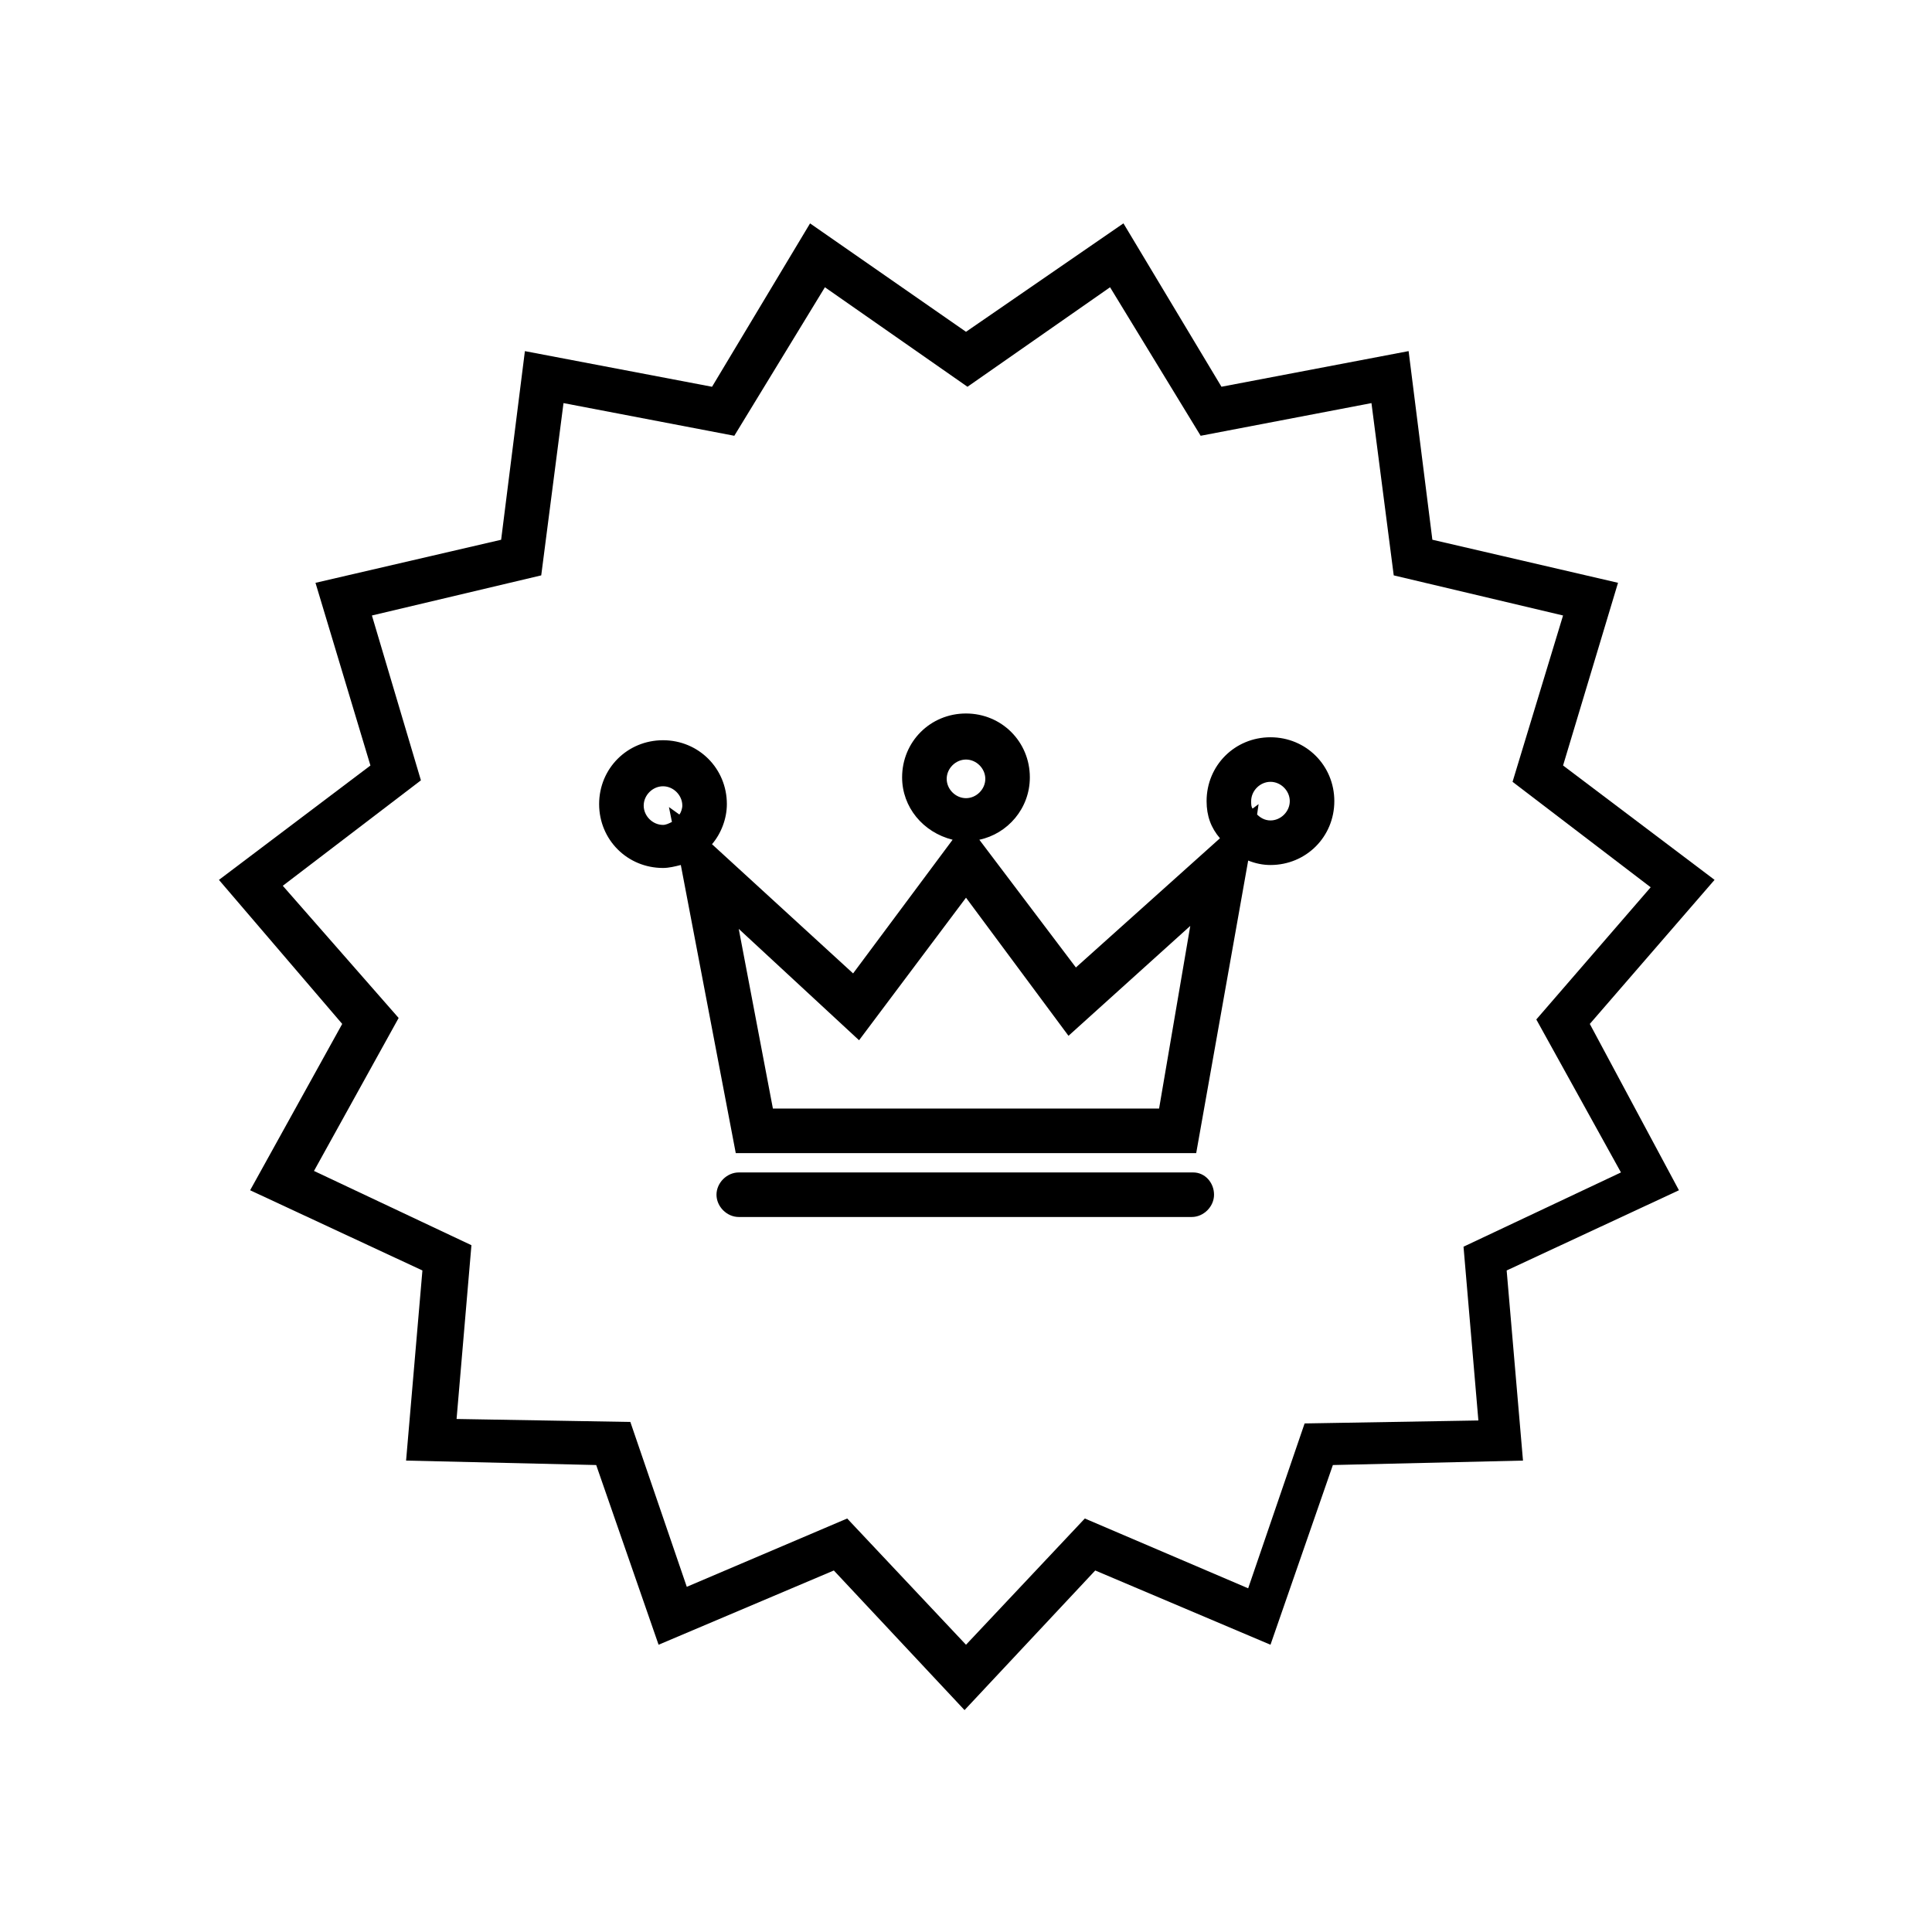 <?xml version="1.0" encoding="UTF-8"?>
<!-- Uploaded to: SVG Repo, www.svgrepo.com, Generator: SVG Repo Mixer Tools -->
<svg fill="#000000" width="800px" height="800px" version="1.1" viewBox="144 144 512 512" xmlns="http://www.w3.org/2000/svg">
 <g>
  <path d="m234.69 415.35-24.402 44.082 45.656 21.254-4.328 50.383 50.383 1.18 16.531 47.625 46.445-19.68 34.637 37 34.637-37 46.445 19.68 16.531-47.625 50.383-1.18-4.328-50.383 45.656-21.254-23.621-44.082 33.062-38.18-40.148-30.309 14.562-48.414-49.199-11.414-6.297-49.988-49.594 9.445-25.977-43.297-41.723 28.738-41.328-28.73-25.977 43.297-49.594-9.445-6.297 49.988-49.199 11.414 14.562 48.414-40.148 30.309zm7.871-108.24 44.871-10.629 5.902-45.656 45.266 8.66 24.008-39.359 37.785 26.371 37.785-26.371 24.008 39.359 45.266-8.66 5.902 45.656 44.871 10.629-13.383 44.082 36.605 27.945-30.309 35.031 22.434 40.539-41.723 19.68 3.938 46.051-46.051 0.789-14.957 43.691-43.289-18.5-31.488 33.457-31.488-33.457-42.508 18.105-14.957-43.691-46.051-0.789 3.938-46.051-41.723-19.68 22.434-40.539-30.703-35.031 36.605-27.945z"/>
  <path d="m319.7 374.02c1.574 0 3.148-0.395 4.723-0.789l14.562 76.359h122.02l13.777-77.535c1.969 0.789 3.938 1.18 5.902 1.18 9.445 0 16.926-7.477 16.926-16.926 0-9.445-7.477-16.926-16.926-16.926-9.445 0-16.926 7.477-16.926 16.926 0 3.938 1.18 7.086 3.543 9.84l-38.18 34.242-25.586-33.852c7.477-1.574 13.383-8.266 13.383-16.531 0-9.445-7.477-16.926-16.926-16.926-9.445 0-16.926 7.477-16.926 16.926 0 7.871 5.512 14.562 13.383 16.531l-26.371 35.426-37.391-34.242c2.363-2.754 3.938-6.691 3.938-10.629 0-9.445-7.477-16.926-16.926-16.926-9.445 0-16.926 7.477-16.926 16.926 0.004 9.449 7.484 16.926 16.93 16.926zm155.87-17.711c0-2.754 2.363-5.117 5.117-5.117s5.117 2.363 5.117 5.117-2.363 5.117-5.117 5.117c-1.574 0-2.754-0.789-3.543-1.574l0.395-2.754-1.574 1.18c-0.395-0.395-0.395-1.18-0.395-1.969zm-75.57-11.02c2.754 0 5.117 2.363 5.117 5.117s-2.363 5.117-5.117 5.117-5.117-2.363-5.117-5.117c0-2.758 2.359-5.117 5.117-5.117zm-28.34 74.391 28.34-37.785 27.16 36.605 32.273-29.125-8.266 48.41h-102.34l-9.055-47.625zm-51.957-67.309c2.754 0 5.117 2.363 5.117 5.117 0 0.789-0.395 1.969-0.789 2.363l-2.754-1.969 0.789 3.938c-0.789 0.395-1.574 0.789-2.363 0.789-2.754 0-5.117-2.363-5.117-5.117 0-2.758 2.363-5.121 5.117-5.121z"/>
  <path d="m460.22 454.71h-120.44c-3.148 0-5.902 2.754-5.902 5.902 0 3.148 2.754 5.902 5.902 5.902h120.05c3.148 0 5.902-2.754 5.902-5.902 0.004-3.148-2.359-5.902-5.508-5.902z"/>
 </g>
</svg>